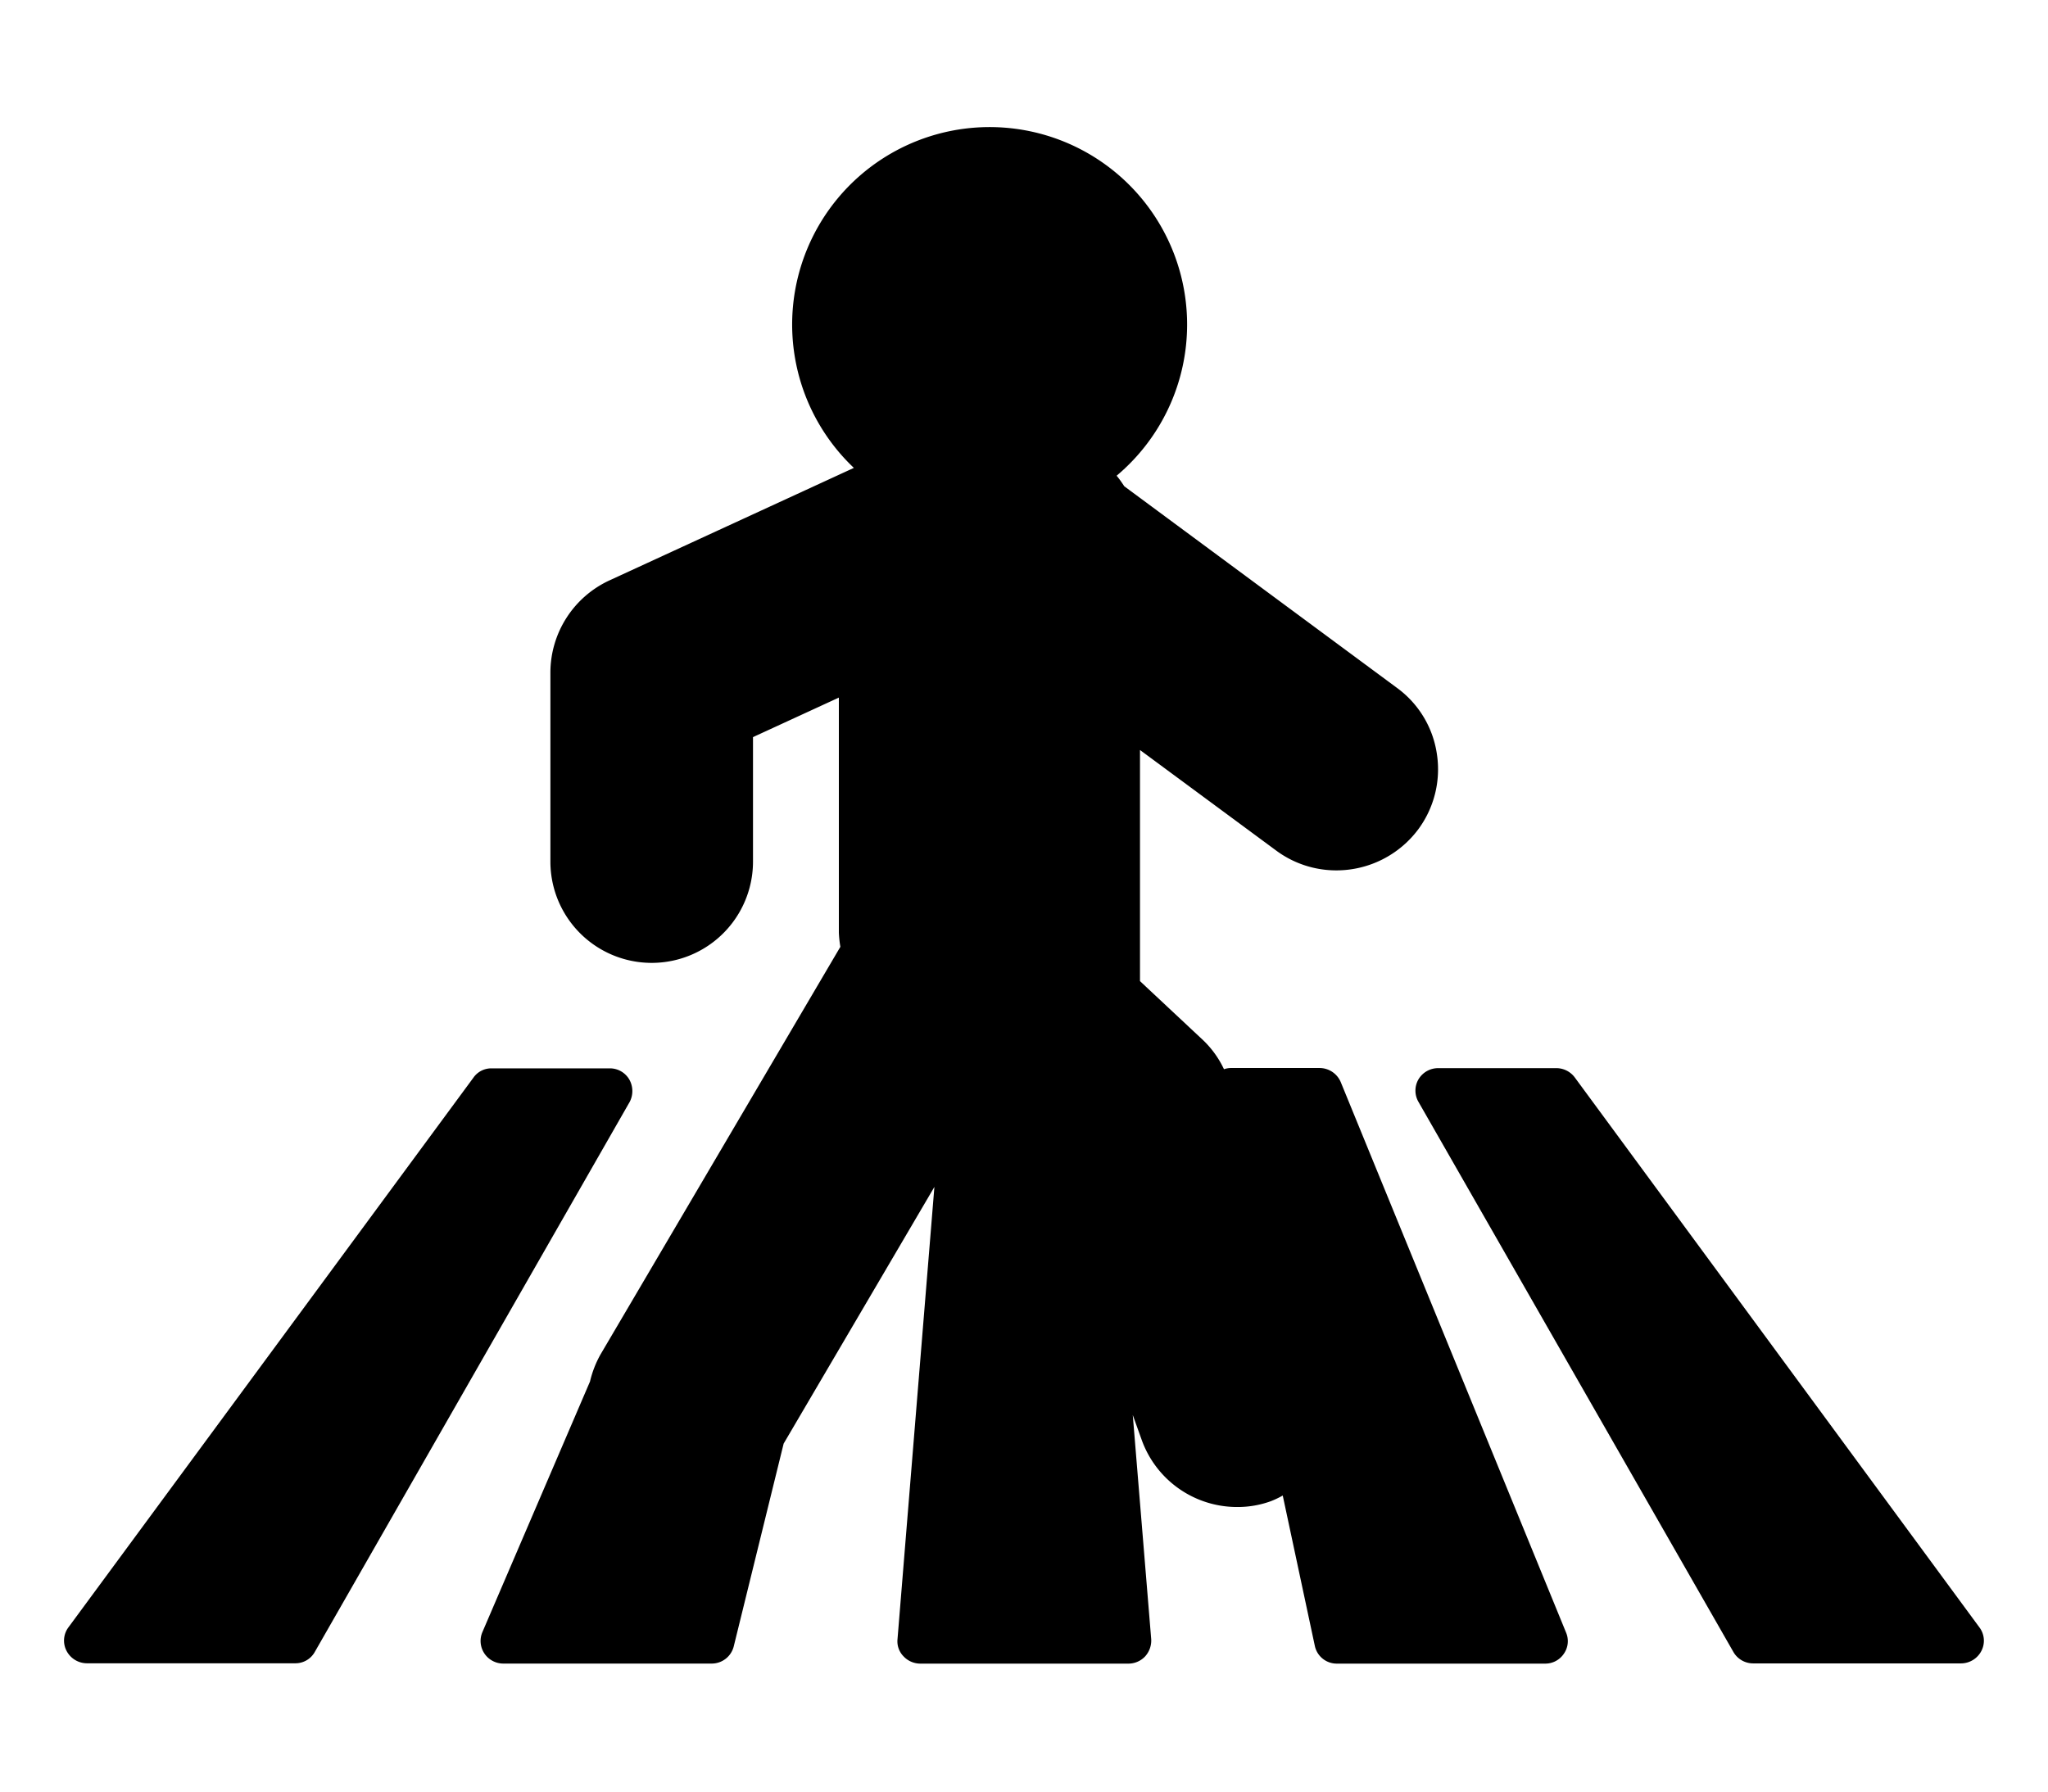 <svg xmlns="http://www.w3.org/2000/svg" width="80" height="70" viewBox="0 0 80 70">
  <defs>
    <style>
      .cls-1 {
        fill-rule: evenodd;
      }
    </style>
  </defs>
  <path id="Tvar_4" data-name="Tvar 4" class="cls-1" d="M24.082,42.178a0.877,0.877,0,0,0-.768-0.436H18.7a0.853,0.853,0,0,0-.709.366L2.172,63.584a0.866,0.866,0,0,0-.071.92,0.9,0.9,0,0,0,.792.483h8.138a0.865,0.865,0,0,0,.768-0.448l12.3-21.489A0.916,0.916,0,0,0,24.082,42.178ZM76.821,63.584L61.017,42.1a0.9,0.9,0,0,0-.709-0.366h-4.63a0.893,0.893,0,0,0-.768.436,0.877,0.877,0,0,0,0,.884l12.3,21.489a0.888,0.888,0,0,0,.768.448h8.138A0.9,0.9,0,0,0,76.9,64.5,0.865,0.865,0,0,0,76.821,63.584Zm-24.946-21.3a0.9,0.9,0,0,0-.815-0.555h-3.5a0.853,0.853,0,0,0-.248.047,3.818,3.818,0,0,0-.8-1.12l-2.481-2.322v-9.03l5.315,3.925a3.939,3.939,0,0,0,2.363.778,3.992,3.992,0,0,0,3.189-1.6,3.942,3.942,0,0,0,.732-2.935,3.894,3.894,0,0,0-1.559-2.594L43.418,19c-0.094-.142-0.189-0.283-0.3-0.413a7.714,7.714,0,1,0-10.264-.306l-9.556,4.4A3.974,3.974,0,0,0,21,26.264v7.4a3.957,3.957,0,0,0,7.914,0V28.8l3.354-1.544v9.182a4.376,4.376,0,0,0,.059.555L22.96,52.916a4.036,4.036,0,0,0-.413,1.061l-4.2,9.784a0.879,0.879,0,0,0,.071.837,0.888,0.888,0,0,0,.744.4H27.3a0.887,0.887,0,0,0,.862-0.672l1.949-7.922L36,46.374l-1.441,17.67a0.835,0.835,0,0,0,.236.672,0.9,0.9,0,0,0,.65.284h8.138a0.894,0.894,0,0,0,.65-0.284,0.923,0.923,0,0,0,.236-0.672l-0.72-8.758,0.342,0.954a3.96,3.96,0,0,0,3.732,2.641,3.793,3.793,0,0,0,1.311-.224,3.4,3.4,0,0,0,.473-0.225L50.859,64.3a0.874,0.874,0,0,0,.862.7h8.138a0.872,0.872,0,0,0,.732-0.39,0.858,0.858,0,0,0,.083-0.825ZM23.114,57.137h0Zm27.994-.083h0Z" transform="translate(0.5)"/>
</svg>
